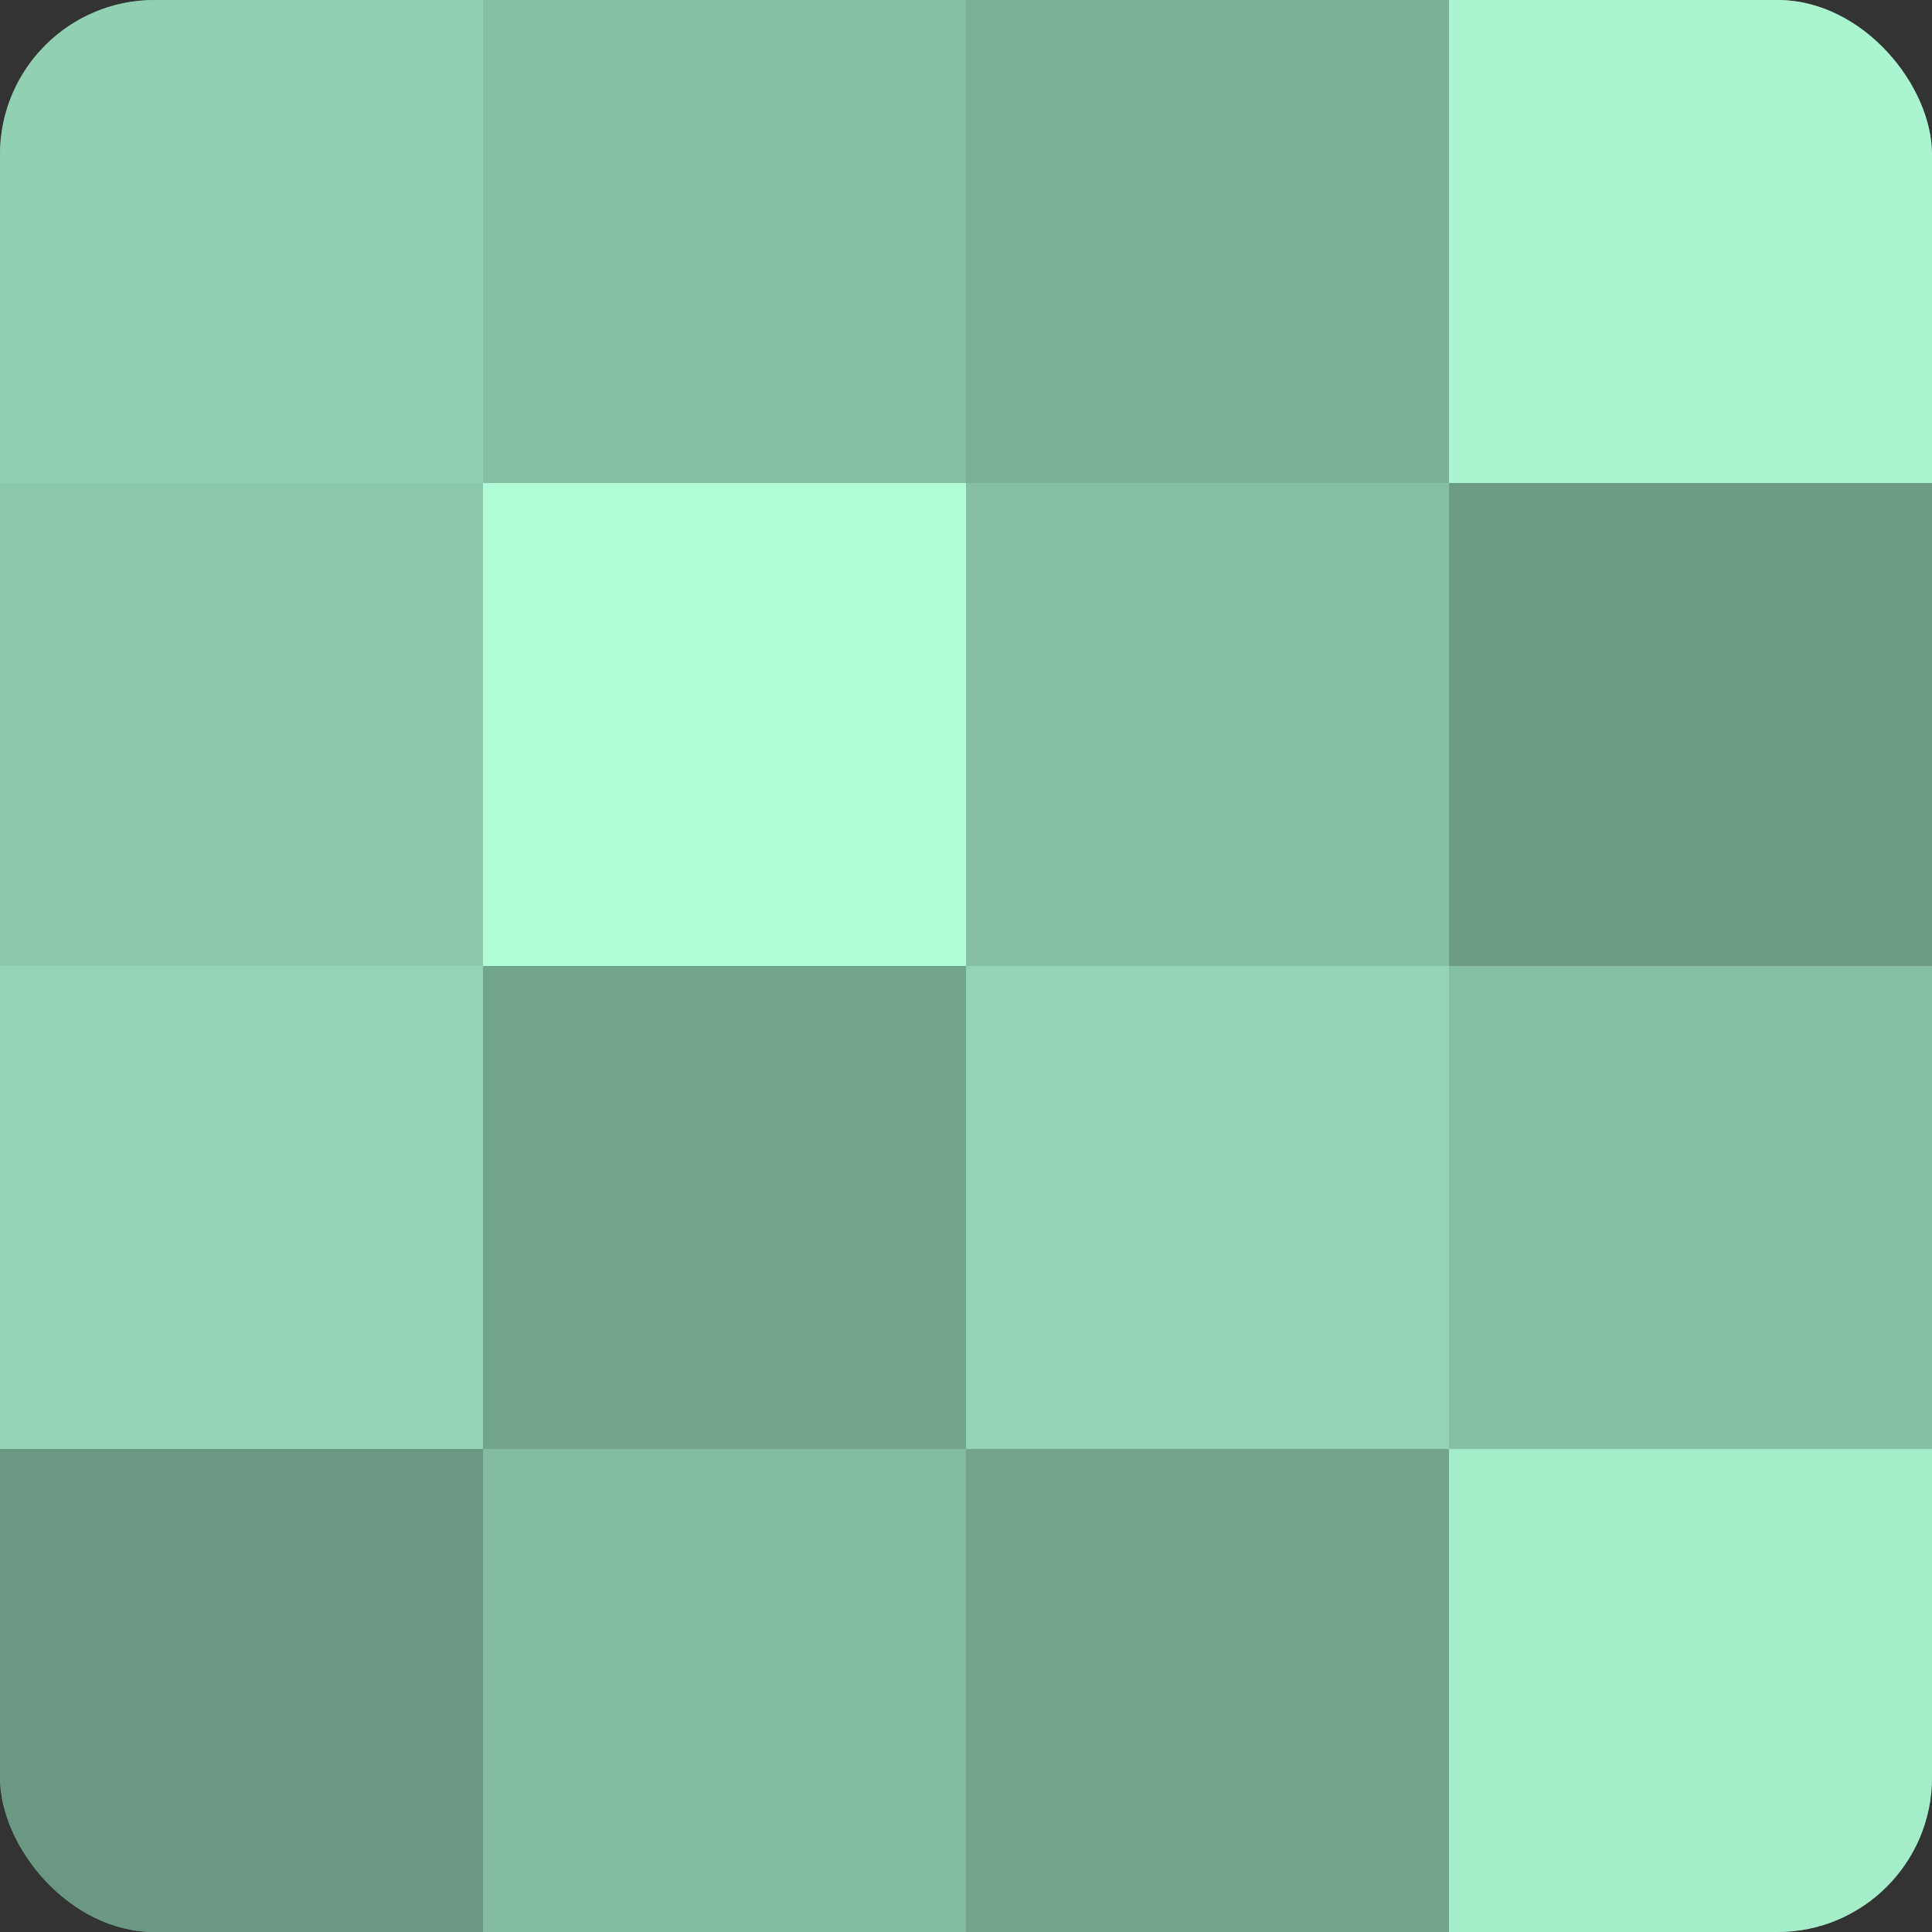 <?xml version="1.0" encoding="UTF-8"?>
<svg xmlns="http://www.w3.org/2000/svg" width="80" height="80" viewBox="0 0 100 100" preserveAspectRatio="xMidYMid meet"><rect x="0" y="0" width="100" height="100" fill="#333333" stroke="none"/><defs><clipPath id="c" width="100" height="100"><rect width="100" height="100" rx="8" ry="8"/></clipPath></defs><g clip-path="url(#c)"><rect width="100" height="100" fill="#70a089"/><rect width="25" height="25" fill="#92d0b2"/><rect y="25" width="25" height="25" fill="#8cc8ab"/><rect y="50" width="25" height="25" fill="#94d4b5"/><rect y="75" width="25" height="25" fill="#6a9882"/><rect x="25" width="25" height="25" fill="#86c0a4"/><rect x="25" y="25" width="25" height="25" fill="#b0fcd7"/><rect x="25" y="50" width="25" height="25" fill="#73a48c"/><rect x="25" y="75" width="25" height="25" fill="#84bca1"/><rect x="50" width="25" height="25" fill="#7bb096"/><rect x="50" y="25" width="25" height="25" fill="#86c0a4"/><rect x="50" y="50" width="25" height="25" fill="#94d4b5"/><rect x="50" y="75" width="25" height="25" fill="#73a48c"/><rect x="75" width="25" height="25" fill="#abf4d0"/><rect x="75" y="25" width="25" height="25" fill="#6d9c85"/><rect x="75" y="50" width="25" height="25" fill="#86c0a4"/><rect x="75" y="75" width="25" height="25" fill="#a5ecc9"/></g></svg>
